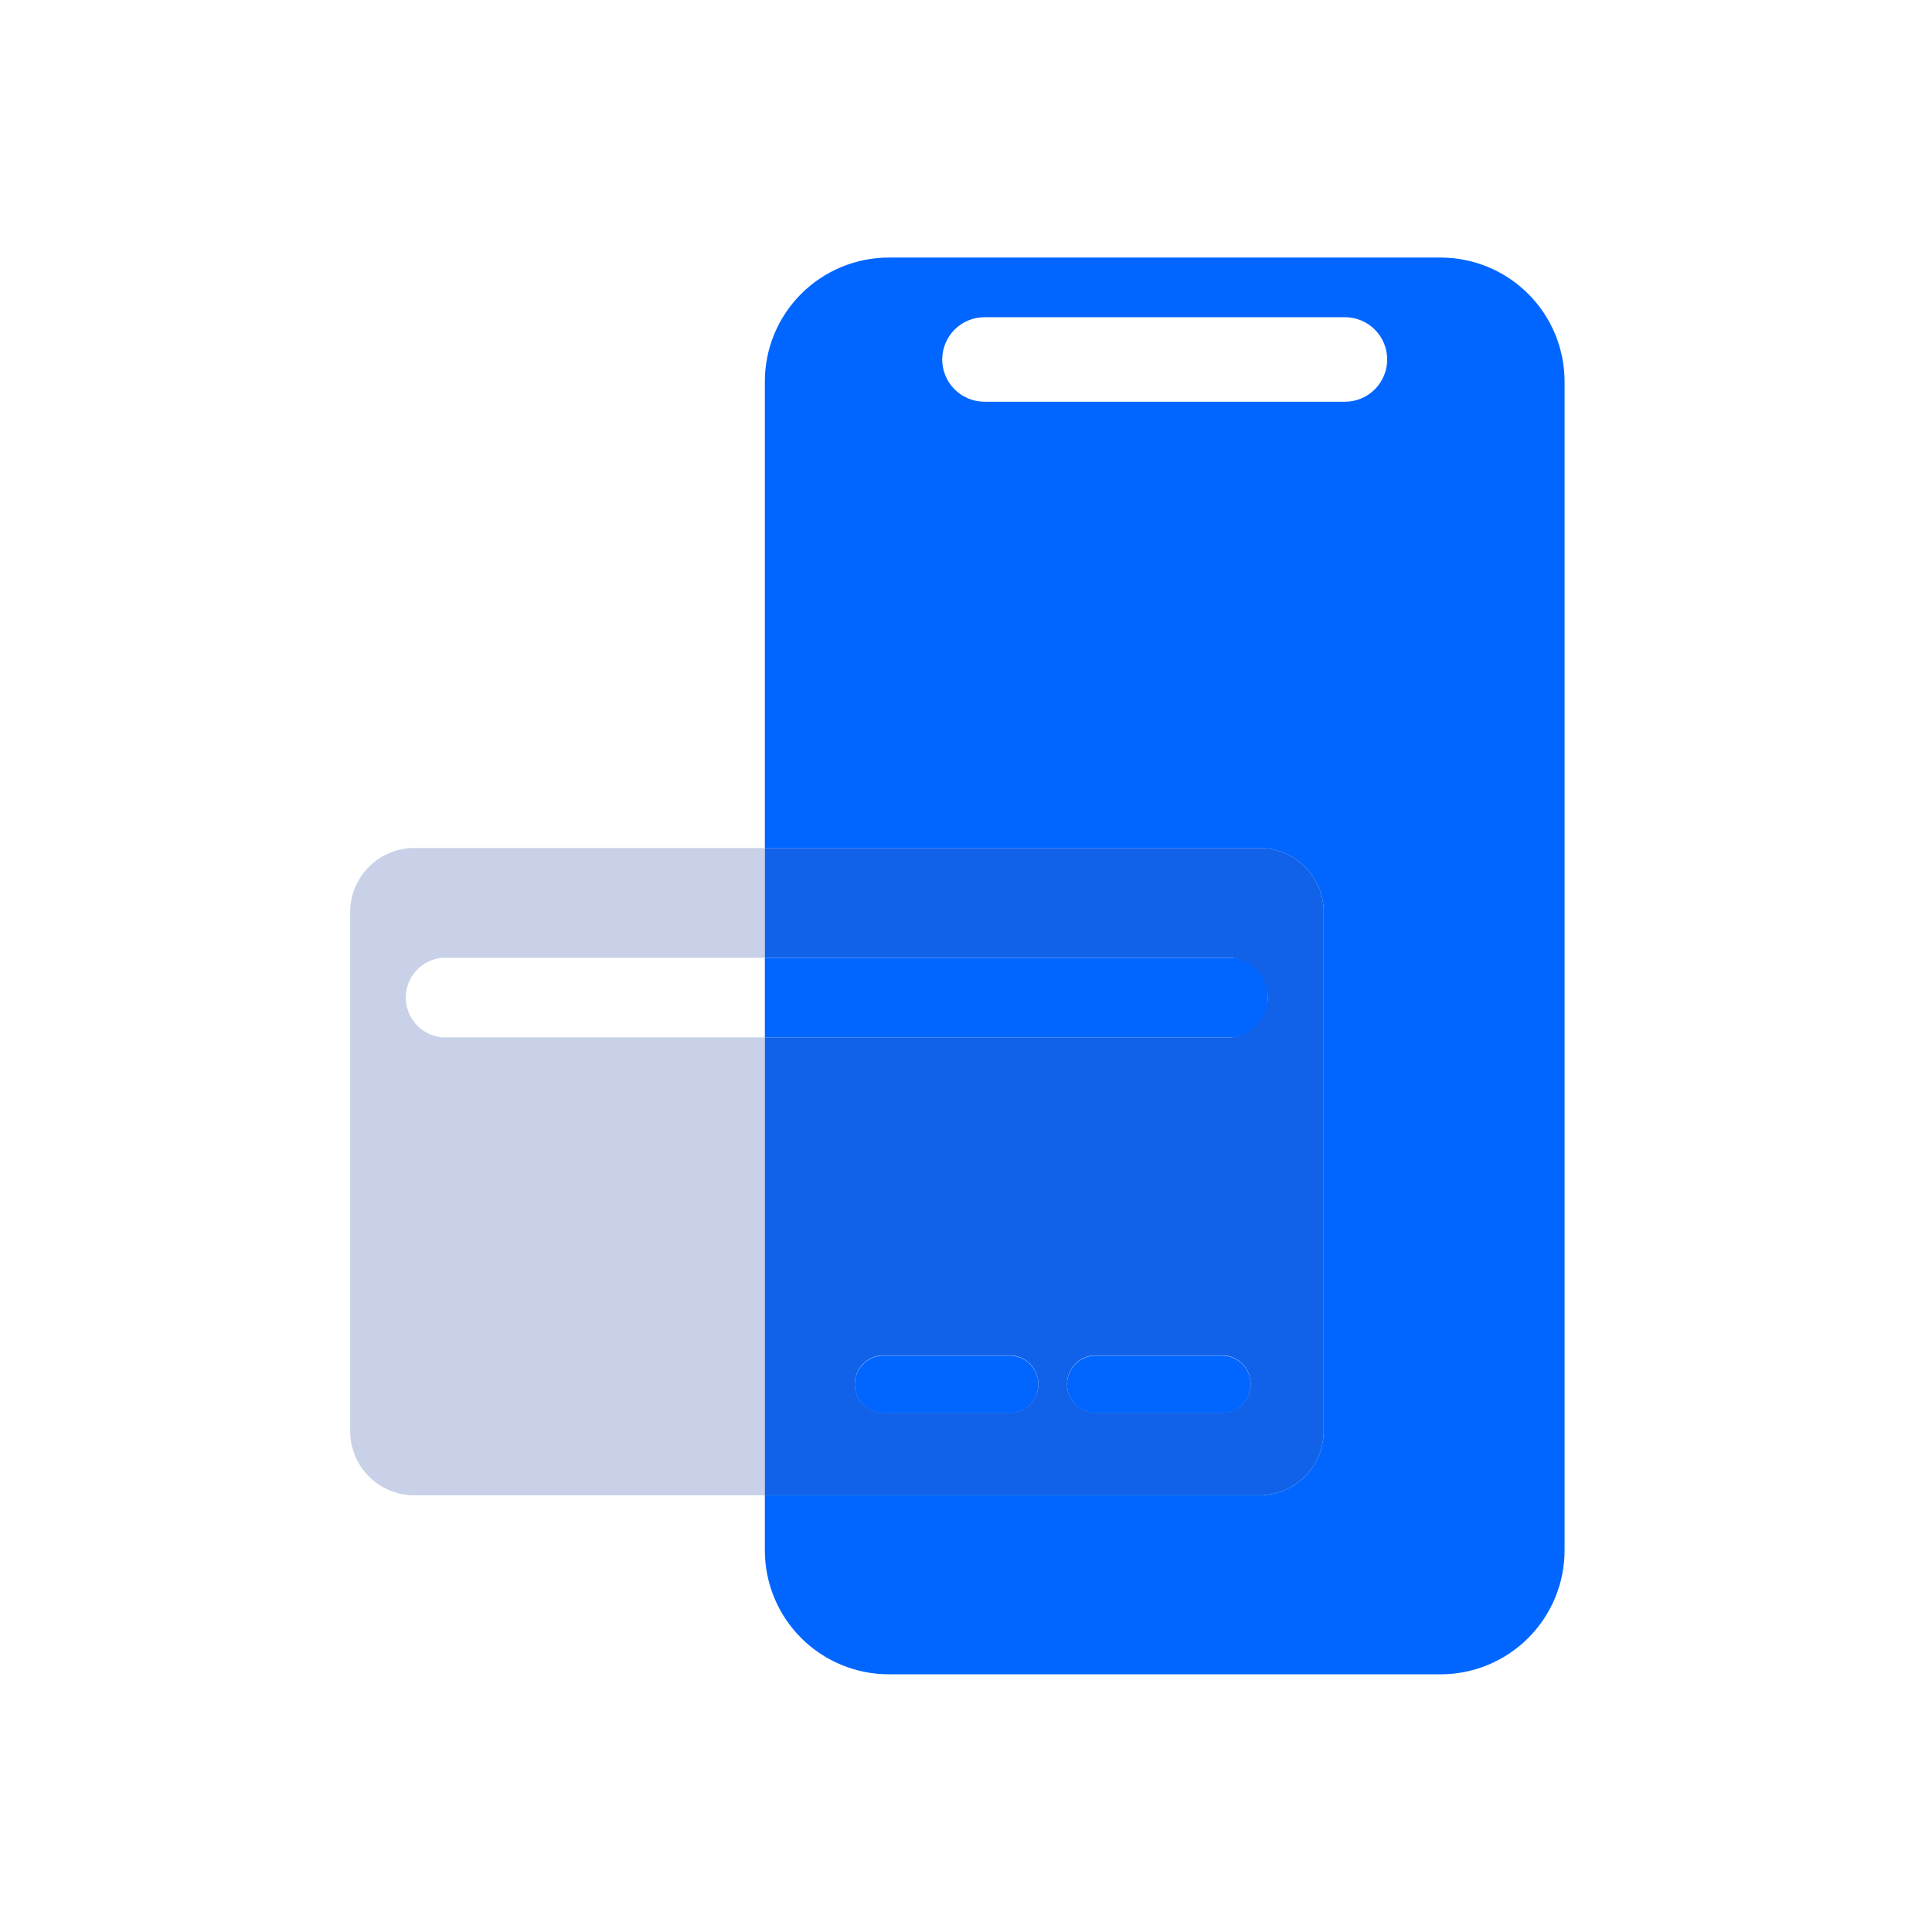 <svg width="100" height="100" viewBox="0 0 100 100" fill="none" xmlns="http://www.w3.org/2000/svg">
<g clip-path="url(#clip0_146_5134)">
<path d="M74.557 13.331H46.013C45.169 13.33 44.334 13.496 43.555 13.818C42.775 14.14 42.067 14.613 41.47 15.209C40.873 15.805 40.4 16.513 40.077 17.292C39.754 18.071 39.588 18.906 39.588 19.75V43.894H65.332C66.209 43.931 67.036 44.314 67.632 44.959C68.229 45.605 68.545 46.459 68.513 47.337V73.944C68.547 74.822 68.231 75.679 67.635 76.326C67.038 76.972 66.21 77.356 65.332 77.394H39.588V80.244C39.588 81.087 39.754 81.922 40.077 82.701C40.4 83.481 40.873 84.188 41.47 84.784C42.067 85.381 42.775 85.853 43.555 86.175C44.334 86.498 45.169 86.663 46.013 86.662H74.557C75.4 86.663 76.235 86.498 77.015 86.175C77.794 85.853 78.503 85.381 79.099 84.784C79.696 84.188 80.169 83.481 80.493 82.701C80.815 81.922 80.982 81.087 80.982 80.244V19.75C80.982 18.906 80.815 18.071 80.493 17.292C80.169 16.513 79.696 15.805 79.099 15.209C78.503 14.613 77.794 14.14 77.015 13.818C76.235 13.496 75.4 13.33 74.557 13.331ZM69.613 20.794H50.957C50.669 20.794 50.385 20.737 50.12 20.627C49.854 20.517 49.613 20.356 49.41 20.153C49.207 19.95 49.046 19.709 48.936 19.443C48.826 19.178 48.769 18.893 48.769 18.606C48.769 18.319 48.826 18.034 48.936 17.769C49.046 17.503 49.207 17.262 49.41 17.059C49.613 16.856 49.854 16.695 50.12 16.585C50.385 16.475 50.669 16.419 50.957 16.419H69.613C69.9 16.419 70.185 16.475 70.45 16.585C70.715 16.695 70.957 16.856 71.16 17.059C71.363 17.262 71.524 17.503 71.634 17.769C71.744 18.034 71.8 18.319 71.8 18.606C71.8 18.893 71.744 19.178 71.634 19.443C71.524 19.709 71.363 19.95 71.16 20.153C70.957 20.356 70.715 20.517 70.45 20.627C70.185 20.737 69.9 20.794 69.613 20.794ZM65.625 51.631C65.646 51.111 65.461 50.603 65.11 50.218C64.759 49.834 64.27 49.602 63.75 49.575H39.588V53.694H63.75C64.271 53.664 64.759 53.432 65.11 53.046C65.461 52.66 65.646 52.152 65.625 51.631ZM56.813 70.169C56.61 70.155 56.406 70.184 56.215 70.253C56.023 70.321 55.848 70.428 55.699 70.568C55.551 70.707 55.433 70.875 55.352 71.061C55.271 71.248 55.229 71.45 55.229 71.653C55.229 71.856 55.271 72.058 55.352 72.244C55.433 72.431 55.551 72.599 55.699 72.738C55.848 72.877 56.023 72.985 56.215 73.053C56.406 73.122 56.61 73.15 56.813 73.137H63.344C63.721 73.113 64.075 72.946 64.333 72.67C64.591 72.394 64.735 72.031 64.735 71.653C64.735 71.275 64.591 70.911 64.333 70.636C64.075 70.36 63.721 70.193 63.344 70.169H56.813ZM45.825 70.169C45.622 70.155 45.419 70.184 45.227 70.253C45.036 70.321 44.86 70.428 44.712 70.568C44.563 70.707 44.445 70.875 44.364 71.061C44.283 71.248 44.242 71.45 44.242 71.653C44.242 71.856 44.283 72.058 44.364 72.244C44.445 72.431 44.563 72.599 44.712 72.738C44.86 72.877 45.036 72.985 45.227 73.053C45.419 73.122 45.622 73.15 45.825 73.137H52.357C52.734 73.113 53.087 72.946 53.346 72.67C53.604 72.394 53.748 72.031 53.748 71.653C53.748 71.275 53.604 70.911 53.346 70.636C53.087 70.36 52.734 70.193 52.357 70.169H45.825Z" fill="#0066FF"/>
<path d="M22.875 49.575H39.588V43.894H21.294C20.419 43.934 19.595 44.319 19.002 44.964C18.408 45.608 18.093 46.462 18.125 47.337V73.944C18.092 74.822 18.407 75.679 19.004 76.326C19.6 76.972 20.428 77.356 21.307 77.394H39.588V53.694H22.875C22.363 53.645 21.888 53.407 21.541 53.026C21.195 52.645 21.003 52.149 21.003 51.634C21.003 51.12 21.195 50.623 21.541 50.243C21.888 49.862 22.363 49.624 22.875 49.575Z" fill="#C8D1E8"/>
<path d="M65.332 43.894H39.588V49.575H63.75C64.263 49.624 64.738 49.862 65.085 50.243C65.431 50.623 65.622 51.12 65.622 51.634C65.622 52.149 65.431 52.645 65.085 53.026C64.738 53.407 64.263 53.645 63.75 53.694H39.588V77.394H65.332C66.21 77.356 67.038 76.972 67.635 76.326C68.231 75.679 68.547 74.822 68.513 73.944V47.337C68.545 46.459 68.229 45.605 67.632 44.959C67.036 44.314 66.209 43.931 65.332 43.894ZM52.357 73.125H45.825C45.622 73.138 45.419 73.109 45.227 73.041C45.036 72.972 44.86 72.865 44.712 72.726C44.563 72.587 44.445 72.419 44.364 72.232C44.283 72.045 44.242 71.844 44.242 71.64C44.242 71.437 44.283 71.236 44.364 71.049C44.445 70.862 44.563 70.694 44.712 70.555C44.86 70.416 45.036 70.309 45.227 70.24C45.419 70.171 45.622 70.143 45.825 70.156H52.357C52.734 70.18 53.087 70.348 53.346 70.623C53.604 70.899 53.748 71.263 53.748 71.64C53.748 72.018 53.604 72.382 53.346 72.658C53.087 72.933 52.734 73.1 52.357 73.125ZM63.344 73.125H56.813C56.61 73.138 56.406 73.109 56.215 73.041C56.023 72.972 55.848 72.865 55.699 72.726C55.551 72.587 55.433 72.419 55.352 72.232C55.271 72.045 55.229 71.844 55.229 71.64C55.229 71.437 55.271 71.236 55.352 71.049C55.433 70.862 55.551 70.694 55.699 70.555C55.848 70.416 56.023 70.309 56.215 70.24C56.406 70.171 56.61 70.143 56.813 70.156H63.344C63.721 70.18 64.075 70.348 64.333 70.623C64.591 70.899 64.735 71.263 64.735 71.64C64.735 72.018 64.591 72.382 64.333 72.658C64.075 72.933 63.721 73.1 63.344 73.125Z" fill="#1162E8"/>
</g>
<defs>
<clipPath id="clip0_146_5134">
<rect width="100" height="100" fill="white"/>
</clipPath>
</defs>
</svg>
